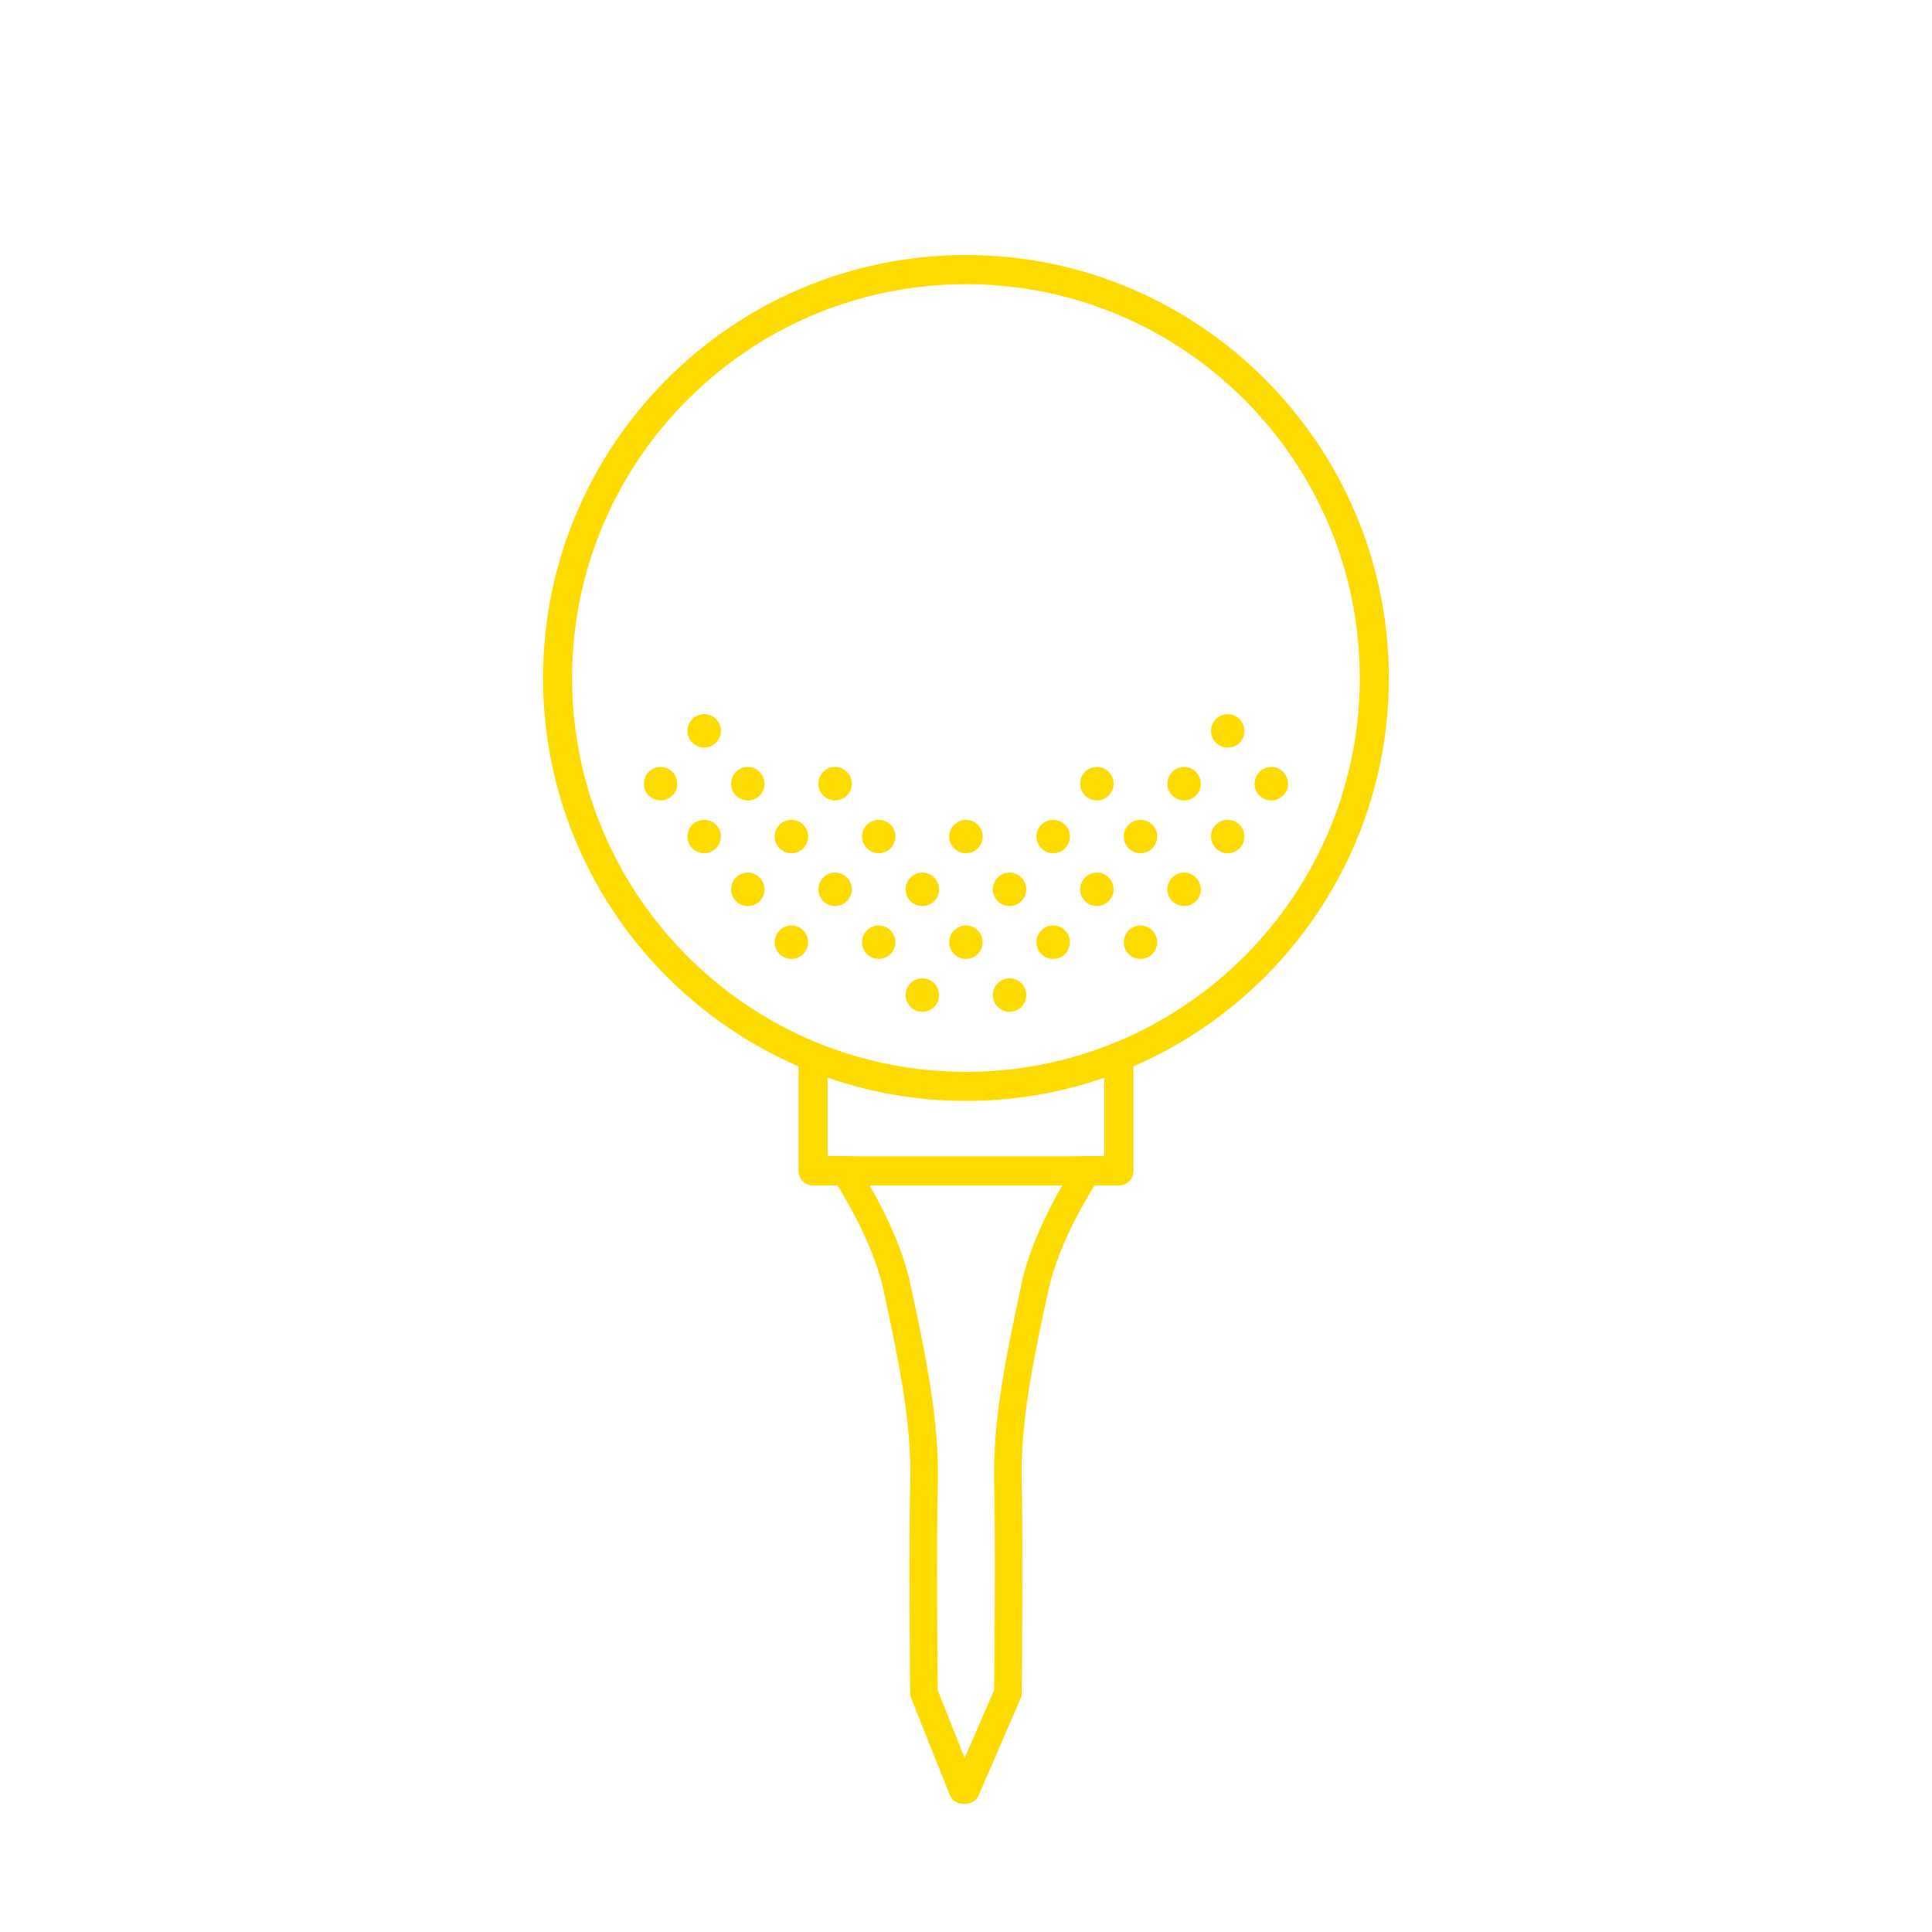 <svg xmlns="http://www.w3.org/2000/svg" id="uuid-1eef6053-d0a3-4781-9959-7820a6cfb025" viewBox="0 0 175 175"><defs><style>.uuid-0a88886c-e84a-4de1-a457-a7d3eea52cc2{fill:#fedb00;stroke-width:0px;}</style></defs><path class="uuid-0a88886c-e84a-4de1-a457-a7d3eea52cc2" d="M87.5,23.1c-21.13,0-38.31,17.19-38.31,38.31,0,15.74,9.54,29.29,23.14,35.18.86.37,1.74.71,2.63,1.02,3.93,1.37,8.15,2.11,12.54,2.11s8.6-.74,12.53-2.1c.89-.31,1.77-.65,2.63-1.03,13.6-5.88,23.14-19.43,23.14-35.18,0-21.12-17.18-38.31-38.3-38.31ZM100.84,94.5c-4.12,1.67-8.62,2.59-13.34,2.59s-9.23-.92-13.35-2.59c-13.08-5.29-22.33-18.13-22.33-33.09,0-19.67,16-35.67,35.68-35.67s35.67,16,35.67,35.67c0,14.96-9.25,27.8-22.33,33.09Z"></path><path class="uuid-0a88886c-e84a-4de1-a457-a7d3eea52cc2" d="M102.66,95.72v10.34c0,.73-.58,1.32-1.31,1.32h-27.71c-.72,0-1.31-.59-1.31-1.32v-10.34c0-.73.59-1.32,1.31-1.32.18,0,.36.04.51.1.48.2.81.67.81,1.22v9.02h25.07v-9.02c0-.55.33-1.02.81-1.22.15-.06.33-.1.51-.1.73,0,1.31.59,1.31,1.32Z"></path><path class="uuid-0a88886c-e84a-4de1-a457-a7d3eea52cc2" d="M63.78,64.69c-.83,0-1.51.68-1.51,1.51s.68,1.52,1.51,1.52,1.52-.68,1.52-1.52-.68-1.51-1.52-1.51Z"></path><path class="uuid-0a88886c-e84a-4de1-a457-a7d3eea52cc2" d="M111.21,64.69c-.84,0-1.52.68-1.52,1.51s.68,1.52,1.52,1.52,1.51-.68,1.51-1.52-.68-1.51-1.51-1.51Z"></path><path class="uuid-0a88886c-e84a-4de1-a457-a7d3eea52cc2" d="M59.83,69.47c-.83,0-1.51.68-1.51,1.52s.68,1.51,1.51,1.51,1.52-.68,1.52-1.51-.68-1.52-1.52-1.52Z"></path><path class="uuid-0a88886c-e84a-4de1-a457-a7d3eea52cc2" d="M67.74,69.47c-.84,0-1.52.68-1.52,1.52s.68,1.51,1.52,1.51,1.51-.68,1.51-1.51-.68-1.52-1.51-1.52Z"></path><path class="uuid-0a88886c-e84a-4de1-a457-a7d3eea52cc2" d="M75.64,69.47c-.83,0-1.51.68-1.51,1.52s.68,1.51,1.51,1.51,1.52-.68,1.52-1.51-.68-1.52-1.52-1.52Z"></path><path class="uuid-0a88886c-e84a-4de1-a457-a7d3eea52cc2" d="M99.35,69.47c-.83,0-1.51.68-1.51,1.52s.68,1.51,1.51,1.51,1.52-.68,1.52-1.51-.68-1.52-1.52-1.52Z"></path><path class="uuid-0a88886c-e84a-4de1-a457-a7d3eea52cc2" d="M107.26,69.47c-.84,0-1.52.68-1.52,1.52s.68,1.51,1.52,1.51,1.51-.68,1.51-1.51-.68-1.52-1.51-1.52Z"></path><path class="uuid-0a88886c-e84a-4de1-a457-a7d3eea52cc2" d="M115.16,69.47c-.84,0-1.52.68-1.52,1.52s.68,1.51,1.52,1.51,1.51-.68,1.51-1.51-.68-1.52-1.51-1.52Z"></path><path class="uuid-0a88886c-e84a-4de1-a457-a7d3eea52cc2" d="M63.78,74.26c-.83,0-1.51.68-1.51,1.51s.68,1.52,1.51,1.52,1.52-.68,1.52-1.52-.68-1.51-1.52-1.51Z"></path><path class="uuid-0a88886c-e84a-4de1-a457-a7d3eea52cc2" d="M71.69,74.26c-.84,0-1.52.68-1.52,1.51s.68,1.52,1.52,1.52,1.51-.68,1.51-1.52-.68-1.51-1.51-1.51Z"></path><path class="uuid-0a88886c-e84a-4de1-a457-a7d3eea52cc2" d="M79.59,74.26c-.83,0-1.51.68-1.51,1.51s.68,1.52,1.51,1.52,1.52-.68,1.52-1.52-.68-1.51-1.52-1.51Z"></path><path class="uuid-0a88886c-e84a-4de1-a457-a7d3eea52cc2" d="M87.5,74.26c-.84,0-1.52.68-1.52,1.51s.68,1.52,1.52,1.52,1.51-.68,1.51-1.52-.68-1.51-1.51-1.51Z"></path><path class="uuid-0a88886c-e84a-4de1-a457-a7d3eea52cc2" d="M95.4,74.26c-.84,0-1.52.68-1.52,1.51s.68,1.52,1.52,1.52,1.51-.68,1.51-1.52-.68-1.51-1.51-1.51Z"></path><path class="uuid-0a88886c-e84a-4de1-a457-a7d3eea52cc2" d="M103.3,74.26c-.83,0-1.51.68-1.51,1.51s.68,1.52,1.51,1.52,1.52-.68,1.52-1.52-.68-1.51-1.52-1.51Z"></path><path class="uuid-0a88886c-e84a-4de1-a457-a7d3eea52cc2" d="M111.21,74.26c-.84,0-1.52.68-1.52,1.51s.68,1.52,1.52,1.52,1.51-.68,1.51-1.52-.68-1.51-1.51-1.51Z"></path><path class="uuid-0a88886c-e84a-4de1-a457-a7d3eea52cc2" d="M67.74,79.04c-.84,0-1.52.68-1.52,1.52s.68,1.51,1.52,1.51,1.51-.68,1.51-1.51-.68-1.52-1.51-1.52Z"></path><path class="uuid-0a88886c-e84a-4de1-a457-a7d3eea52cc2" d="M75.64,79.04c-.83,0-1.51.68-1.51,1.52s.68,1.51,1.51,1.51,1.52-.68,1.52-1.51-.68-1.52-1.52-1.52Z"></path><path class="uuid-0a88886c-e84a-4de1-a457-a7d3eea52cc2" d="M83.55,79.04c-.84,0-1.52.68-1.52,1.52s.68,1.51,1.52,1.51,1.51-.68,1.51-1.51-.68-1.52-1.51-1.52Z"></path><path class="uuid-0a88886c-e84a-4de1-a457-a7d3eea52cc2" d="M91.45,79.04c-.84,0-1.52.68-1.52,1.52s.68,1.51,1.52,1.51,1.51-.68,1.51-1.51-.68-1.52-1.51-1.52Z"></path><path class="uuid-0a88886c-e84a-4de1-a457-a7d3eea52cc2" d="M99.35,79.04c-.83,0-1.51.68-1.51,1.52s.68,1.51,1.51,1.51,1.52-.68,1.52-1.51-.68-1.52-1.52-1.52Z"></path><path class="uuid-0a88886c-e84a-4de1-a457-a7d3eea52cc2" d="M107.26,79.04c-.84,0-1.52.68-1.52,1.52s.68,1.51,1.52,1.51,1.51-.68,1.51-1.51-.68-1.52-1.51-1.52Z"></path><path class="uuid-0a88886c-e84a-4de1-a457-a7d3eea52cc2" d="M71.69,83.83c-.84,0-1.52.68-1.52,1.52s.68,1.51,1.52,1.51,1.51-.68,1.51-1.51-.68-1.52-1.51-1.52Z"></path><path class="uuid-0a88886c-e84a-4de1-a457-a7d3eea52cc2" d="M79.59,83.83c-.83,0-1.51.68-1.51,1.52s.68,1.51,1.51,1.51,1.52-.68,1.52-1.51-.68-1.52-1.52-1.52Z"></path><path class="uuid-0a88886c-e84a-4de1-a457-a7d3eea52cc2" d="M87.5,83.83c-.84,0-1.52.68-1.52,1.52s.68,1.51,1.52,1.51,1.51-.68,1.51-1.51-.68-1.52-1.51-1.52Z"></path><path class="uuid-0a88886c-e84a-4de1-a457-a7d3eea52cc2" d="M95.4,83.83c-.84,0-1.52.68-1.52,1.52s.68,1.51,1.52,1.51,1.51-.68,1.51-1.51-.68-1.52-1.51-1.52Z"></path><path class="uuid-0a88886c-e84a-4de1-a457-a7d3eea52cc2" d="M103.3,83.83c-.83,0-1.51.68-1.51,1.52s.68,1.51,1.51,1.51,1.52-.68,1.52-1.51-.68-1.52-1.52-1.52Z"></path><path class="uuid-0a88886c-e84a-4de1-a457-a7d3eea52cc2" d="M83.55,88.62c-.84,0-1.52.68-1.52,1.51s.68,1.52,1.52,1.52,1.51-.68,1.51-1.52-.68-1.51-1.51-1.51Z"></path><path class="uuid-0a88886c-e84a-4de1-a457-a7d3eea52cc2" d="M91.45,88.62c-.84,0-1.52.68-1.52,1.51s.68,1.52,1.52,1.52,1.51-.68,1.51-1.52-.68-1.51-1.51-1.51Z"></path><path class="uuid-0a88886c-e84a-4de1-a457-a7d3eea52cc2" d="M100.23,105.69s-.46.65-1.1,1.69c-1.31,2.12-3.4,5.91-4.17,9.52l-.1.44c-1.21,5.64-2.46,11.47-2.31,16.95.14,5.73,0,18.95,0,19.08,0,.17-.04.33-.11.49l-3.8,8.77c-.2.46-.65.75-1.14.75h-.31c-.51,0-.97-.31-1.16-.79l-3.5-8.77c-.05-.14-.08-.29-.08-.45-.01-.13-.15-13.35,0-19.08.14-5.49-1.11-11.32-2.32-16.96l-.09-.43c-.78-3.61-2.87-7.4-4.18-9.52-.64-1.04-1.09-1.68-1.1-1.69-.37-.53-.28-1.25.2-1.66v.71h2.19c.35.53.95,1.46,1.63,2.64,1.34,2.34,2.99,5.68,3.7,8.99l.09.44c1.18,5.51,2.52,11.76,2.38,17.54-.14,5.27-.03,16.97-.01,18.76l2.44,6.13,2.67-6.15c.02-1.85.13-13.49,0-18.74-.15-5.78,1.19-12.02,2.37-17.53l.09-.45c.71-3.31,2.36-6.65,3.71-8.99.68-1.18,1.27-2.11,1.63-2.64h2.18v-.71c.48.4.58,1.12.2,1.66Z"></path></svg>